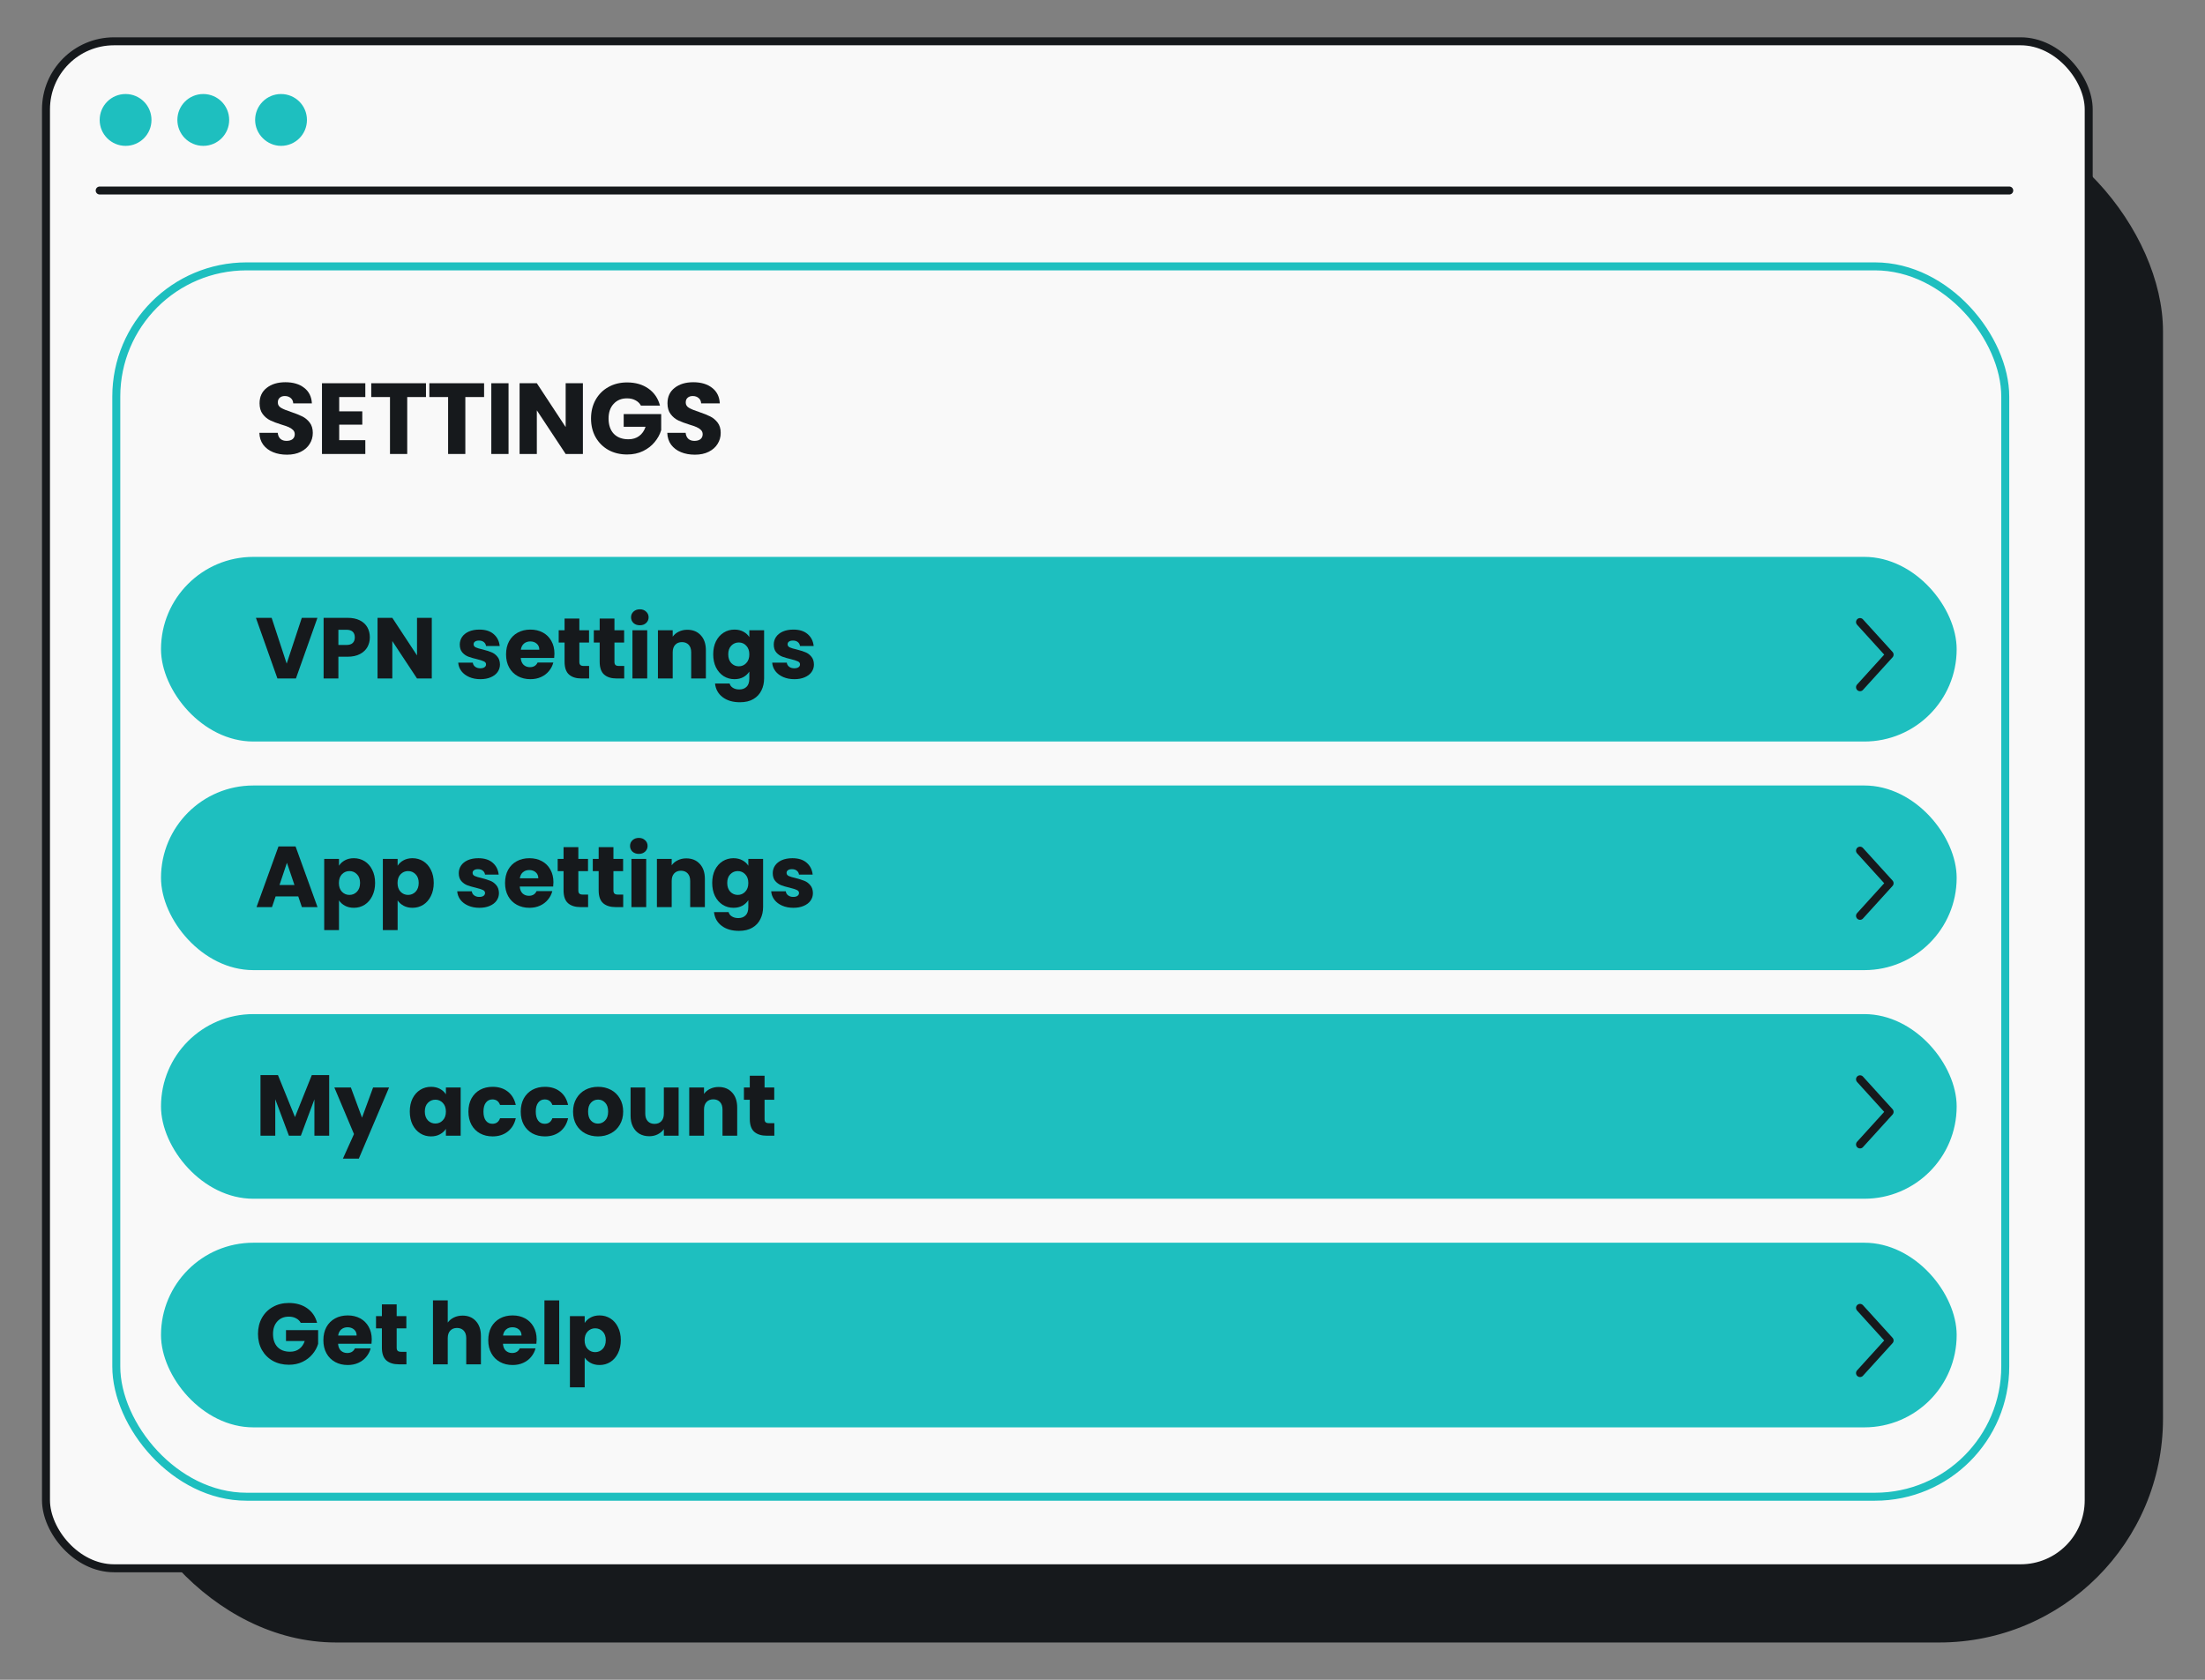 <svg width="210" height="160" viewBox="0 0 210 160" fill="none" xmlns="http://www.w3.org/2000/svg">
<rect x="0" y="0" width="210" height="160" fill="#808080" stroke="none"/>
<g clip-path="url(#clip0_273_1610)">
<rect x="10.696" y="10.242" width="195.304" height="146.204" rx="21.313" fill="#16191C"/>
<rect x="4.38" y="3.934" width="194.544" height="145.444" rx="6.48" fill="#F9F9F9" stroke="#16191C" stroke-width="0.76"/>
<path d="M11.96 13.893C13.326 13.893 14.427 12.791 14.427 11.425C14.427 10.058 13.326 8.956 11.96 8.956C10.594 8.956 9.493 10.058 9.493 11.425C9.493 12.791 10.594 13.893 11.96 13.893Z" fill="#1EBFBF"/>
<path d="M19.36 13.893C20.726 13.893 21.827 12.791 21.827 11.425C21.827 10.058 20.726 8.956 19.36 8.956C17.994 8.956 16.893 10.058 16.893 11.425C16.893 12.791 17.994 13.893 19.36 13.893Z" fill="#1EBFBF"/>
<path d="M26.765 13.893C28.131 13.893 29.233 12.791 29.233 11.425C29.233 10.058 28.131 8.956 26.765 8.956C25.4 8.956 24.298 10.058 24.298 11.425C24.298 12.791 25.444 13.893 26.765 13.893Z" fill="#1EBFBF"/>
<path d="M9.494 18.147H191.357" stroke="#16191C" stroke-width="0.76" stroke-linecap="round"/>
<rect x="11.075" y="25.372" width="179.902" height="117.191" rx="12.408" stroke="#1EBFBF" stroke-width="0.76"/>
<path d="M27.333 43.309C26.84 43.309 26.398 43.23 26.008 43.069C25.617 42.91 25.304 42.673 25.067 42.359C24.837 42.045 24.715 41.668 24.702 41.226H26.45C26.475 41.476 26.561 41.668 26.709 41.802C26.856 41.93 27.048 41.994 27.285 41.994C27.528 41.994 27.72 41.94 27.861 41.831C28.002 41.716 28.072 41.559 28.072 41.361C28.072 41.194 28.014 41.056 27.899 40.948C27.79 40.839 27.653 40.749 27.486 40.679C27.326 40.608 27.096 40.529 26.795 40.439C26.36 40.304 26.005 40.17 25.73 40.036C25.454 39.901 25.218 39.703 25.019 39.44C24.821 39.178 24.721 38.836 24.721 38.413C24.721 37.786 24.949 37.296 25.403 36.944C25.858 36.586 26.45 36.407 27.179 36.407C27.922 36.407 28.52 36.586 28.974 36.944C29.429 37.296 29.672 37.789 29.704 38.423H27.928C27.915 38.205 27.835 38.035 27.688 37.914C27.541 37.786 27.352 37.722 27.122 37.722C26.923 37.722 26.763 37.776 26.642 37.885C26.52 37.987 26.459 38.138 26.459 38.336C26.459 38.554 26.561 38.724 26.766 38.845C26.971 38.967 27.291 39.098 27.726 39.239C28.162 39.386 28.514 39.527 28.782 39.661C29.058 39.796 29.294 39.991 29.493 40.247C29.691 40.503 29.791 40.833 29.791 41.236C29.791 41.62 29.691 41.969 29.493 42.282C29.301 42.596 29.019 42.846 28.648 43.031C28.277 43.217 27.838 43.309 27.333 43.309Z" fill="#16191C"/>
<path d="M32.305 37.818V39.181H34.504V40.449H32.305V41.927H34.792V43.242H30.664V36.503H34.792V37.818H32.305Z" fill="#16191C"/>
<path d="M40.569 36.503V37.818H38.783V43.242H37.142V37.818H35.356V36.503H40.569Z" fill="#16191C"/>
<path d="M46.104 36.503V37.818H44.318V43.242H42.677V37.818H40.891V36.503H46.104Z" fill="#16191C"/>
<path d="M48.433 36.503V43.242H46.791V36.503H48.433Z" fill="#16191C"/>
<path d="M55.514 43.242H53.873L51.127 39.085V43.242H49.485V36.503H51.127L53.873 40.679V36.503H55.514V43.242Z" fill="#16191C"/>
<path d="M61.041 38.634C60.919 38.41 60.743 38.24 60.513 38.125C60.289 38.004 60.023 37.943 59.716 37.943C59.185 37.943 58.759 38.119 58.439 38.471C58.119 38.816 57.959 39.28 57.959 39.863C57.959 40.484 58.126 40.97 58.459 41.322C58.798 41.668 59.262 41.841 59.851 41.841C60.254 41.841 60.593 41.738 60.868 41.533C61.15 41.329 61.355 41.034 61.483 40.65H59.399V39.44H62.971V40.967C62.849 41.377 62.641 41.757 62.347 42.109C62.059 42.461 61.691 42.746 61.243 42.964C60.795 43.181 60.289 43.29 59.726 43.29C59.06 43.29 58.465 43.146 57.94 42.858C57.422 42.564 57.015 42.157 56.721 41.639C56.433 41.12 56.289 40.529 56.289 39.863C56.289 39.197 56.433 38.605 56.721 38.087C57.015 37.562 57.422 37.156 57.94 36.867C58.459 36.573 59.051 36.426 59.716 36.426C60.523 36.426 61.201 36.621 61.752 37.011C62.308 37.402 62.676 37.943 62.856 38.634H61.041Z" fill="#16191C"/>
<path d="M66.182 43.309C65.689 43.309 65.247 43.23 64.857 43.069C64.466 42.91 64.153 42.673 63.916 42.359C63.685 42.045 63.564 41.668 63.551 41.226H65.298C65.324 41.476 65.41 41.668 65.558 41.802C65.705 41.93 65.897 41.994 66.134 41.994C66.377 41.994 66.569 41.94 66.71 41.831C66.85 41.716 66.921 41.559 66.921 41.361C66.921 41.194 66.863 41.056 66.748 40.948C66.639 40.839 66.502 40.749 66.335 40.679C66.175 40.608 65.945 40.529 65.644 40.439C65.209 40.304 64.853 40.17 64.578 40.036C64.303 39.901 64.066 39.703 63.868 39.44C63.669 39.178 63.57 38.836 63.57 38.413C63.57 37.786 63.797 37.296 64.252 36.944C64.706 36.586 65.298 36.407 66.028 36.407C66.77 36.407 67.369 36.586 67.823 36.944C68.278 37.296 68.521 37.789 68.553 38.423H66.777C66.764 38.205 66.684 38.035 66.537 37.914C66.39 37.786 66.201 37.722 65.97 37.722C65.772 37.722 65.612 37.776 65.49 37.885C65.369 37.987 65.308 38.138 65.308 38.336C65.308 38.554 65.41 38.724 65.615 38.845C65.82 38.967 66.14 39.098 66.575 39.239C67.01 39.386 67.362 39.527 67.631 39.661C67.907 39.796 68.143 39.991 68.342 40.247C68.54 40.503 68.639 40.833 68.639 41.236C68.639 41.62 68.54 41.969 68.342 42.282C68.15 42.596 67.868 42.846 67.497 43.031C67.126 43.217 66.687 43.309 66.182 43.309Z" fill="#16191C"/>
<rect x="15.334" y="53.043" width="171.015" height="17.587" rx="8.794" fill="#1EBFBF"/>
<rect x="15.334" y="74.818" width="171.015" height="17.587" rx="8.794" fill="#1EBFBF"/>
<rect x="15.334" y="96.593" width="171.015" height="17.587" rx="8.794" fill="#1EBFBF"/>
<rect x="15.334" y="118.369" width="171.015" height="17.587" rx="8.794" fill="#1EBFBF"/>
<path d="M30.232 58.849L28.183 64.626H26.422L24.373 58.849H25.871L27.303 63.211L28.743 58.849H30.232Z" fill="#16191C"/>
<path d="M35.223 60.709C35.223 61.044 35.146 61.351 34.992 61.631C34.839 61.905 34.603 62.127 34.285 62.297C33.967 62.467 33.572 62.553 33.1 62.553H32.227V64.626H30.82V58.849H33.1C33.561 58.849 33.95 58.929 34.268 59.088C34.587 59.247 34.825 59.467 34.984 59.746C35.143 60.026 35.223 60.347 35.223 60.709ZM32.993 61.433C33.262 61.433 33.462 61.37 33.593 61.244C33.725 61.118 33.791 60.94 33.791 60.709C33.791 60.479 33.725 60.3 33.593 60.174C33.462 60.048 33.262 59.985 32.993 59.985H32.227V61.433H32.993Z" fill="#16191C"/>
<path d="M41.123 64.626H39.716L37.363 61.063V64.626H35.956V58.849H37.363L39.716 62.429V58.849H41.123V64.626Z" fill="#16191C"/>
<path d="M45.755 64.692C45.355 64.692 44.998 64.624 44.685 64.486C44.373 64.349 44.126 64.163 43.945 63.927C43.764 63.685 43.662 63.416 43.64 63.12H45.031C45.048 63.279 45.122 63.408 45.253 63.507C45.385 63.606 45.547 63.655 45.739 63.655C45.914 63.655 46.049 63.622 46.142 63.556C46.241 63.485 46.29 63.395 46.29 63.285C46.29 63.153 46.222 63.057 46.084 62.997C45.947 62.931 45.725 62.86 45.418 62.783C45.089 62.706 44.814 62.627 44.595 62.544C44.376 62.456 44.186 62.322 44.027 62.141C43.868 61.955 43.788 61.705 43.788 61.392C43.788 61.129 43.86 60.89 44.002 60.676C44.151 60.457 44.364 60.284 44.644 60.158C44.93 60.032 45.267 59.968 45.657 59.968C46.233 59.968 46.685 60.111 47.014 60.396C47.349 60.682 47.541 61.06 47.59 61.532H46.29C46.268 61.373 46.197 61.247 46.076 61.154C45.961 61.06 45.807 61.014 45.615 61.014C45.451 61.014 45.325 61.047 45.237 61.112C45.149 61.173 45.105 61.258 45.105 61.367C45.105 61.499 45.174 61.598 45.311 61.664C45.453 61.73 45.673 61.795 45.969 61.861C46.309 61.949 46.586 62.037 46.8 62.125C47.014 62.207 47.201 62.344 47.36 62.536C47.525 62.722 47.61 62.975 47.615 63.293C47.615 63.562 47.538 63.803 47.385 64.017C47.236 64.226 47.02 64.39 46.734 64.511C46.455 64.632 46.128 64.692 45.755 64.692Z" fill="#16191C"/>
<path d="M52.804 62.256C52.804 62.388 52.796 62.525 52.78 62.668H49.595C49.617 62.953 49.708 63.172 49.867 63.326C50.031 63.474 50.231 63.548 50.467 63.548C50.819 63.548 51.063 63.4 51.2 63.104H52.697C52.621 63.406 52.481 63.677 52.278 63.919C52.08 64.16 51.831 64.349 51.529 64.486C51.227 64.624 50.89 64.692 50.517 64.692C50.067 64.692 49.666 64.596 49.315 64.404C48.964 64.212 48.69 63.938 48.492 63.581C48.295 63.224 48.196 62.808 48.196 62.33C48.196 61.853 48.292 61.436 48.484 61.08C48.682 60.723 48.956 60.449 49.307 60.257C49.658 60.065 50.061 59.968 50.517 59.968C50.961 59.968 51.356 60.062 51.702 60.248C52.047 60.435 52.316 60.701 52.508 61.047C52.706 61.392 52.804 61.795 52.804 62.256ZM51.364 61.886C51.364 61.645 51.282 61.453 51.117 61.31C50.953 61.167 50.747 61.096 50.5 61.096C50.264 61.096 50.064 61.164 49.9 61.302C49.74 61.439 49.642 61.633 49.603 61.886H51.364Z" fill="#16191C"/>
<path d="M56.106 63.433V64.626H55.39C54.88 64.626 54.482 64.503 54.197 64.256C53.912 64.004 53.769 63.595 53.769 63.03V61.203H53.209V60.034H53.769V58.915H55.176V60.034H56.098V61.203H55.176V63.046C55.176 63.183 55.209 63.282 55.275 63.343C55.341 63.403 55.45 63.433 55.604 63.433H56.106Z" fill="#16191C"/>
<path d="M59.449 63.433V64.626H58.733C58.223 64.626 57.825 64.503 57.54 64.256C57.255 64.004 57.112 63.595 57.112 63.03V61.203H56.553V60.034H57.112V58.915H58.519V60.034H59.441V61.203H58.519V63.046C58.519 63.183 58.552 63.282 58.618 63.343C58.684 63.403 58.794 63.433 58.947 63.433H59.449Z" fill="#16191C"/>
<path d="M60.941 59.557C60.694 59.557 60.491 59.486 60.332 59.343C60.178 59.195 60.101 59.014 60.101 58.8C60.101 58.581 60.178 58.4 60.332 58.257C60.491 58.109 60.694 58.035 60.941 58.035C61.182 58.035 61.38 58.109 61.533 58.257C61.692 58.4 61.772 58.581 61.772 58.8C61.772 59.014 61.692 59.195 61.533 59.343C61.38 59.486 61.182 59.557 60.941 59.557ZM61.64 60.034V64.626H60.233V60.034H61.64Z" fill="#16191C"/>
<path d="M65.458 59.985C65.996 59.985 66.423 60.16 66.742 60.512C67.065 60.857 67.227 61.335 67.227 61.944V64.626H65.828V62.133C65.828 61.826 65.749 61.587 65.59 61.417C65.43 61.247 65.216 61.162 64.948 61.162C64.679 61.162 64.465 61.247 64.306 61.417C64.147 61.587 64.067 61.826 64.067 62.133V64.626H62.66V60.034H64.067V60.643C64.21 60.44 64.402 60.281 64.643 60.166C64.885 60.045 65.156 59.985 65.458 59.985Z" fill="#16191C"/>
<path d="M69.95 59.968C70.273 59.968 70.556 60.034 70.797 60.166C71.044 60.298 71.233 60.471 71.365 60.684V60.034H72.772V64.618C72.772 65.04 72.687 65.422 72.517 65.762C72.352 66.107 72.097 66.382 71.752 66.585C71.412 66.788 70.986 66.889 70.476 66.889C69.796 66.889 69.245 66.727 68.822 66.404C68.4 66.085 68.158 65.652 68.098 65.103H69.489C69.533 65.279 69.637 65.416 69.801 65.515C69.966 65.619 70.169 65.671 70.41 65.671C70.701 65.671 70.931 65.586 71.102 65.416C71.277 65.252 71.365 64.986 71.365 64.618V63.968C71.228 64.182 71.038 64.357 70.797 64.495C70.556 64.626 70.273 64.692 69.95 64.692C69.571 64.692 69.228 64.596 68.921 64.404C68.614 64.207 68.37 63.929 68.189 63.573C68.013 63.211 67.925 62.794 67.925 62.322C67.925 61.85 68.013 61.436 68.189 61.08C68.37 60.723 68.614 60.449 68.921 60.257C69.228 60.065 69.571 59.968 69.95 59.968ZM71.365 62.33C71.365 61.979 71.266 61.702 71.069 61.499C70.877 61.296 70.641 61.195 70.361 61.195C70.081 61.195 69.843 61.296 69.645 61.499C69.453 61.697 69.357 61.971 69.357 62.322C69.357 62.673 69.453 62.953 69.645 63.161C69.843 63.364 70.081 63.466 70.361 63.466C70.641 63.466 70.877 63.364 71.069 63.161C71.266 62.958 71.365 62.681 71.365 62.33Z" fill="#16191C"/>
<path d="M75.658 64.692C75.258 64.692 74.901 64.624 74.588 64.486C74.276 64.349 74.029 64.163 73.848 63.927C73.667 63.685 73.565 63.416 73.543 63.12H74.934C74.951 63.279 75.025 63.408 75.156 63.507C75.288 63.606 75.45 63.655 75.642 63.655C75.817 63.655 75.952 63.622 76.045 63.556C76.144 63.485 76.193 63.395 76.193 63.285C76.193 63.153 76.124 63.057 75.987 62.997C75.85 62.931 75.628 62.86 75.321 62.783C74.992 62.706 74.717 62.627 74.498 62.544C74.278 62.456 74.089 62.322 73.93 62.141C73.771 61.955 73.691 61.705 73.691 61.392C73.691 61.129 73.763 60.89 73.905 60.676C74.053 60.457 74.267 60.284 74.547 60.158C74.832 60.032 75.17 59.968 75.559 59.968C76.135 59.968 76.588 60.111 76.917 60.396C77.252 60.682 77.444 61.06 77.493 61.532H76.193C76.171 61.373 76.1 61.247 75.979 61.154C75.864 61.06 75.71 61.014 75.518 61.014C75.354 61.014 75.228 61.047 75.14 61.112C75.052 61.173 75.008 61.258 75.008 61.367C75.008 61.499 75.077 61.598 75.214 61.664C75.356 61.73 75.576 61.795 75.872 61.861C76.212 61.949 76.489 62.037 76.703 62.125C76.917 62.207 77.104 62.344 77.263 62.536C77.427 62.722 77.513 62.975 77.518 63.293C77.518 63.562 77.441 63.803 77.287 64.017C77.139 64.226 76.923 64.39 76.637 64.511C76.358 64.632 76.031 64.692 75.658 64.692Z" fill="#16191C"/>
<path d="M28.405 85.381H26.249L25.904 86.402H24.431L26.521 80.625H28.15L30.24 86.402H28.751L28.405 85.381ZM28.043 84.295L27.327 82.18L26.62 84.295H28.043Z" fill="#16191C"/>
<path d="M32.284 82.46C32.421 82.246 32.61 82.073 32.852 81.942C33.093 81.81 33.375 81.744 33.699 81.744C34.078 81.744 34.42 81.84 34.728 82.032C35.035 82.224 35.276 82.498 35.452 82.855C35.633 83.212 35.724 83.626 35.724 84.098C35.724 84.569 35.633 84.986 35.452 85.348C35.276 85.705 35.035 85.982 34.728 86.18C34.42 86.371 34.078 86.468 33.699 86.468C33.381 86.468 33.098 86.402 32.852 86.27C32.61 86.138 32.421 85.968 32.284 85.76V88.591H30.877V81.81H32.284V82.46ZM34.292 84.098C34.292 83.746 34.193 83.472 33.995 83.275C33.803 83.072 33.565 82.97 33.279 82.97C33 82.97 32.761 83.072 32.563 83.275C32.371 83.478 32.276 83.755 32.276 84.106C32.276 84.457 32.371 84.734 32.563 84.937C32.761 85.14 33 85.241 33.279 85.241C33.559 85.241 33.798 85.14 33.995 84.937C34.193 84.728 34.292 84.449 34.292 84.098Z" fill="#16191C"/>
<path d="M37.869 82.46C38.006 82.246 38.195 82.073 38.437 81.942C38.678 81.81 38.961 81.744 39.284 81.744C39.663 81.744 40.006 81.84 40.313 82.032C40.62 82.224 40.861 82.498 41.037 82.855C41.218 83.212 41.309 83.626 41.309 84.098C41.309 84.569 41.218 84.986 41.037 85.348C40.861 85.705 40.62 85.982 40.313 86.18C40.006 86.371 39.663 86.468 39.284 86.468C38.966 86.468 38.684 86.402 38.437 86.27C38.195 86.138 38.006 85.968 37.869 85.76V88.591H36.462V81.81H37.869V82.46ZM39.877 84.098C39.877 83.746 39.778 83.472 39.581 83.275C39.389 83.072 39.15 82.97 38.865 82.97C38.585 82.97 38.346 83.072 38.149 83.275C37.957 83.478 37.861 83.755 37.861 84.106C37.861 84.457 37.957 84.734 38.149 84.937C38.346 85.14 38.585 85.241 38.865 85.241C39.144 85.241 39.383 85.14 39.581 84.937C39.778 84.728 39.877 84.449 39.877 84.098Z" fill="#16191C"/>
<path d="M45.659 86.468C45.258 86.468 44.902 86.399 44.589 86.262C44.276 86.125 44.029 85.938 43.848 85.702C43.667 85.461 43.566 85.192 43.544 84.896H44.935C44.951 85.055 45.025 85.184 45.157 85.283C45.288 85.381 45.45 85.431 45.642 85.431C45.818 85.431 45.952 85.398 46.046 85.332C46.144 85.261 46.194 85.17 46.194 85.06C46.194 84.929 46.125 84.833 45.988 84.772C45.851 84.707 45.629 84.635 45.321 84.558C44.992 84.482 44.718 84.402 44.498 84.32C44.279 84.232 44.09 84.098 43.931 83.916C43.772 83.73 43.692 83.48 43.692 83.168C43.692 82.904 43.763 82.666 43.906 82.452C44.054 82.232 44.268 82.059 44.548 81.933C44.833 81.807 45.17 81.744 45.56 81.744C46.136 81.744 46.589 81.887 46.918 82.172C47.252 82.457 47.444 82.836 47.494 83.308H46.194C46.172 83.148 46.1 83.022 45.98 82.929C45.864 82.836 45.711 82.789 45.519 82.789C45.354 82.789 45.228 82.822 45.14 82.888C45.053 82.948 45.009 83.033 45.009 83.143C45.009 83.275 45.077 83.373 45.214 83.439C45.357 83.505 45.577 83.571 45.873 83.637C46.213 83.725 46.49 83.812 46.704 83.9C46.918 83.982 47.104 84.12 47.264 84.311C47.428 84.498 47.513 84.75 47.519 85.069C47.519 85.337 47.442 85.579 47.288 85.793C47.14 86.001 46.923 86.166 46.638 86.287C46.358 86.407 46.032 86.468 45.659 86.468Z" fill="#16191C"/>
<path d="M52.708 84.032C52.708 84.163 52.7 84.3 52.683 84.443H49.499C49.521 84.728 49.611 84.948 49.77 85.102C49.935 85.25 50.135 85.324 50.371 85.324C50.722 85.324 50.966 85.176 51.103 84.879H52.601C52.524 85.181 52.384 85.453 52.181 85.694C51.984 85.935 51.734 86.125 51.432 86.262C51.131 86.399 50.793 86.468 50.42 86.468C49.97 86.468 49.57 86.371 49.219 86.18C48.868 85.987 48.593 85.713 48.396 85.357C48.198 85 48.1 84.583 48.1 84.106C48.1 83.629 48.196 83.212 48.388 82.855C48.585 82.498 48.859 82.224 49.211 82.032C49.562 81.84 49.965 81.744 50.42 81.744C50.865 81.744 51.26 81.837 51.605 82.024C51.951 82.21 52.22 82.476 52.412 82.822C52.609 83.168 52.708 83.571 52.708 84.032ZM51.268 83.661C51.268 83.42 51.186 83.228 51.021 83.085C50.856 82.943 50.651 82.871 50.404 82.871C50.168 82.871 49.968 82.94 49.803 83.077C49.644 83.214 49.545 83.409 49.507 83.661H51.268Z" fill="#16191C"/>
<path d="M56.01 85.209V86.402H55.294C54.783 86.402 54.386 86.278 54.1 86.031C53.815 85.779 53.672 85.37 53.672 84.805V82.978H53.113V81.81H53.672V80.691H55.08V81.81H56.001V82.978H55.08V84.822C55.08 84.959 55.113 85.058 55.178 85.118C55.244 85.178 55.354 85.209 55.508 85.209H56.01Z" fill="#16191C"/>
<path d="M59.353 85.209V86.402H58.637C58.127 86.402 57.729 86.278 57.444 86.031C57.158 85.779 57.016 85.37 57.016 84.805V82.978H56.456V81.81H57.016V80.691H58.423V81.81H59.344V82.978H58.423V84.822C58.423 84.959 58.456 85.058 58.522 85.118C58.587 85.178 58.697 85.209 58.851 85.209H59.353Z" fill="#16191C"/>
<path d="M60.844 81.333C60.597 81.333 60.394 81.261 60.235 81.119C60.082 80.971 60.005 80.79 60.005 80.576C60.005 80.356 60.082 80.175 60.235 80.032C60.394 79.884 60.597 79.81 60.844 79.81C61.086 79.81 61.283 79.884 61.437 80.032C61.596 80.175 61.675 80.356 61.675 80.576C61.675 80.79 61.596 80.971 61.437 81.119C61.283 81.261 61.086 81.333 60.844 81.333ZM61.544 81.81V86.402H60.136V81.81H61.544Z" fill="#16191C"/>
<path d="M65.361 81.76C65.899 81.76 66.327 81.936 66.645 82.287C66.969 82.633 67.131 83.11 67.131 83.719V86.402H65.732V83.908C65.732 83.601 65.652 83.362 65.493 83.192C65.334 83.022 65.12 82.937 64.851 82.937C64.582 82.937 64.368 83.022 64.209 83.192C64.05 83.362 63.971 83.601 63.971 83.908V86.402H62.563V81.81H63.971V82.419C64.113 82.216 64.305 82.057 64.547 81.942C64.788 81.821 65.06 81.76 65.361 81.76Z" fill="#16191C"/>
<path d="M69.853 81.744C70.177 81.744 70.459 81.81 70.701 81.942C70.948 82.073 71.137 82.246 71.269 82.46V81.81H72.676V86.394C72.676 86.816 72.591 87.197 72.421 87.537C72.256 87.883 72.001 88.157 71.655 88.36C71.315 88.563 70.89 88.665 70.38 88.665C69.699 88.665 69.148 88.503 68.726 88.179C68.303 87.861 68.062 87.428 68.001 86.879H69.392C69.436 87.055 69.54 87.192 69.705 87.29C69.87 87.395 70.073 87.447 70.314 87.447C70.605 87.447 70.835 87.362 71.005 87.192C71.181 87.027 71.269 86.761 71.269 86.394V85.743C71.131 85.957 70.942 86.133 70.701 86.27C70.459 86.402 70.177 86.468 69.853 86.468C69.475 86.468 69.132 86.371 68.824 86.18C68.517 85.982 68.273 85.705 68.092 85.348C67.916 84.986 67.829 84.569 67.829 84.098C67.829 83.626 67.916 83.212 68.092 82.855C68.273 82.498 68.517 82.224 68.824 82.032C69.132 81.84 69.475 81.744 69.853 81.744ZM71.269 84.106C71.269 83.755 71.17 83.478 70.972 83.275C70.78 83.072 70.544 82.97 70.264 82.97C69.985 82.97 69.746 83.072 69.549 83.275C69.357 83.472 69.26 83.746 69.26 84.098C69.26 84.449 69.357 84.728 69.549 84.937C69.746 85.14 69.985 85.241 70.264 85.241C70.544 85.241 70.78 85.14 70.972 84.937C71.17 84.734 71.269 84.457 71.269 84.106Z" fill="#16191C"/>
<path d="M75.562 86.468C75.161 86.468 74.805 86.399 74.492 86.262C74.179 86.125 73.932 85.938 73.751 85.702C73.57 85.461 73.469 85.192 73.447 84.896H74.838C74.854 85.055 74.928 85.184 75.06 85.283C75.191 85.381 75.353 85.431 75.545 85.431C75.721 85.431 75.855 85.398 75.948 85.332C76.047 85.261 76.097 85.17 76.097 85.06C76.097 84.929 76.028 84.833 75.891 84.772C75.754 84.707 75.531 84.635 75.224 84.558C74.895 84.482 74.621 84.402 74.401 84.32C74.182 84.232 73.993 84.098 73.834 83.916C73.674 83.73 73.595 83.48 73.595 83.168C73.595 82.904 73.666 82.666 73.809 82.452C73.957 82.232 74.171 82.059 74.451 81.933C74.736 81.807 75.073 81.744 75.463 81.744C76.039 81.744 76.492 81.887 76.821 82.172C77.155 82.457 77.347 82.836 77.397 83.308H76.097C76.075 83.148 76.003 83.022 75.883 82.929C75.767 82.836 75.614 82.789 75.422 82.789C75.257 82.789 75.131 82.822 75.043 82.888C74.956 82.948 74.912 83.033 74.912 83.143C74.912 83.275 74.98 83.373 75.117 83.439C75.26 83.505 75.479 83.571 75.776 83.637C76.116 83.725 76.393 83.812 76.607 83.9C76.821 83.982 77.007 84.12 77.166 84.311C77.331 84.498 77.416 84.75 77.421 85.069C77.421 85.337 77.345 85.579 77.191 85.793C77.043 86.001 76.826 86.166 76.541 86.287C76.261 86.407 75.935 86.468 75.562 86.468Z" fill="#16191C"/>
<path d="M31.351 102.4V108.177H29.944V104.712L28.652 108.177H27.517L26.216 104.704V108.177H24.809V102.4H26.471L28.093 106.399L29.697 102.4H31.351Z" fill="#16191C"/>
<path d="M37.054 103.585L34.174 110.357H32.66L33.713 108.02L31.845 103.585H33.417L34.478 106.457L35.532 103.585H37.054Z" fill="#16191C"/>
<path d="M39.027 105.872C39.027 105.401 39.115 104.986 39.29 104.63C39.471 104.273 39.715 103.999 40.023 103.807C40.33 103.615 40.673 103.519 41.051 103.519C41.375 103.519 41.657 103.585 41.899 103.716C42.146 103.848 42.335 104.021 42.467 104.235V103.585H43.874V108.177H42.467V107.526C42.329 107.74 42.137 107.913 41.891 108.045C41.649 108.177 41.367 108.242 41.043 108.242C40.67 108.242 40.33 108.146 40.023 107.954C39.715 107.757 39.471 107.48 39.29 107.123C39.115 106.761 39.027 106.344 39.027 105.872ZM42.467 105.881C42.467 105.529 42.368 105.252 42.17 105.049C41.978 104.846 41.742 104.745 41.463 104.745C41.183 104.745 40.944 104.846 40.747 105.049C40.555 105.247 40.459 105.521 40.459 105.872C40.459 106.223 40.555 106.503 40.747 106.712C40.944 106.915 41.183 107.016 41.463 107.016C41.742 107.016 41.978 106.915 42.17 106.712C42.368 106.509 42.467 106.232 42.467 105.881Z" fill="#16191C"/>
<path d="M44.612 105.881C44.612 105.403 44.708 104.986 44.9 104.63C45.097 104.273 45.369 103.999 45.715 103.807C46.066 103.615 46.466 103.519 46.916 103.519C47.492 103.519 47.972 103.67 48.356 103.971C48.746 104.273 49.001 104.698 49.122 105.247H47.624C47.498 104.896 47.254 104.72 46.892 104.72C46.634 104.72 46.428 104.822 46.274 105.025C46.121 105.222 46.044 105.508 46.044 105.881C46.044 106.254 46.121 106.542 46.274 106.745C46.428 106.942 46.634 107.041 46.892 107.041C47.254 107.041 47.498 106.865 47.624 106.514H49.122C49.001 107.052 48.746 107.474 48.356 107.782C47.967 108.089 47.487 108.242 46.916 108.242C46.466 108.242 46.066 108.146 45.715 107.954C45.369 107.762 45.097 107.488 44.9 107.131C44.708 106.775 44.612 106.358 44.612 105.881Z" fill="#16191C"/>
<path d="M49.594 105.881C49.594 105.403 49.691 104.986 49.883 104.63C50.08 104.273 50.352 103.999 50.697 103.807C51.048 103.615 51.449 103.519 51.899 103.519C52.475 103.519 52.955 103.67 53.339 103.971C53.728 104.273 53.983 104.698 54.104 105.247H52.606C52.48 104.896 52.236 104.72 51.874 104.72C51.616 104.72 51.41 104.822 51.257 105.025C51.103 105.222 51.026 105.508 51.026 105.881C51.026 106.254 51.103 106.542 51.257 106.745C51.41 106.942 51.616 107.041 51.874 107.041C52.236 107.041 52.48 106.865 52.606 106.514H54.104C53.983 107.052 53.728 107.474 53.339 107.782C52.949 108.089 52.469 108.242 51.899 108.242C51.449 108.242 51.048 108.146 50.697 107.954C50.352 107.762 50.08 107.488 49.883 107.131C49.691 106.775 49.594 106.358 49.594 105.881Z" fill="#16191C"/>
<path d="M56.947 108.242C56.497 108.242 56.091 108.146 55.729 107.954C55.372 107.762 55.09 107.488 54.881 107.131C54.678 106.775 54.577 106.358 54.577 105.881C54.577 105.409 54.681 104.995 54.89 104.638C55.098 104.276 55.383 103.999 55.745 103.807C56.108 103.615 56.514 103.519 56.963 103.519C57.413 103.519 57.819 103.615 58.181 103.807C58.543 103.999 58.829 104.276 59.037 104.638C59.246 104.995 59.35 105.409 59.35 105.881C59.35 106.352 59.243 106.769 59.029 107.131C58.82 107.488 58.532 107.762 58.165 107.954C57.803 108.146 57.397 108.242 56.947 108.242ZM56.947 107.024C57.216 107.024 57.443 106.926 57.63 106.728C57.822 106.531 57.918 106.248 57.918 105.881C57.918 105.513 57.825 105.23 57.638 105.033C57.457 104.835 57.232 104.737 56.963 104.737C56.689 104.737 56.461 104.835 56.28 105.033C56.099 105.225 56.009 105.508 56.009 105.881C56.009 106.248 56.097 106.531 56.272 106.728C56.453 106.926 56.678 107.024 56.947 107.024Z" fill="#16191C"/>
<path d="M64.631 103.585V108.177H63.224V107.551C63.081 107.754 62.886 107.919 62.639 108.045C62.398 108.166 62.129 108.226 61.833 108.226C61.482 108.226 61.172 108.149 60.903 107.995C60.634 107.836 60.426 107.609 60.277 107.312C60.129 107.016 60.055 106.668 60.055 106.267V103.585H61.454V106.078C61.454 106.385 61.534 106.624 61.693 106.794C61.852 106.964 62.066 107.049 62.335 107.049C62.609 107.049 62.826 106.964 62.985 106.794C63.144 106.624 63.224 106.385 63.224 106.078V103.585H64.631Z" fill="#16191C"/>
<path d="M68.439 103.535C68.977 103.535 69.405 103.711 69.723 104.062C70.047 104.408 70.209 104.885 70.209 105.494V108.177H68.81V105.683C68.81 105.376 68.73 105.137 68.571 104.967C68.412 104.797 68.198 104.712 67.929 104.712C67.66 104.712 67.446 104.797 67.287 104.967C67.128 105.137 67.049 105.376 67.049 105.683V108.177H65.641V103.585H67.049V104.194C67.191 103.991 67.383 103.832 67.625 103.716C67.866 103.596 68.138 103.535 68.439 103.535Z" fill="#16191C"/>
<path d="M73.746 106.983V108.177H73.03C72.519 108.177 72.122 108.053 71.837 107.806C71.551 107.554 71.409 107.145 71.409 106.58V104.753H70.849V103.585H71.409V102.466H72.816V103.585H73.737V104.753H72.816V106.597C72.816 106.734 72.849 106.832 72.915 106.893C72.98 106.953 73.09 106.983 73.244 106.983H73.746Z" fill="#16191C"/>
<path d="M28.644 126.002C28.54 125.81 28.389 125.665 28.191 125.566C27.999 125.462 27.772 125.41 27.508 125.41C27.053 125.41 26.688 125.56 26.414 125.862C26.14 126.158 26.002 126.556 26.002 127.055C26.002 127.588 26.145 128.005 26.43 128.306C26.721 128.603 27.119 128.751 27.624 128.751C27.969 128.751 28.26 128.663 28.496 128.487C28.737 128.312 28.913 128.059 29.023 127.73H27.237V126.693H30.298V128.002C30.194 128.353 30.015 128.679 29.763 128.981C29.516 129.283 29.201 129.527 28.817 129.713C28.433 129.9 27.999 129.993 27.517 129.993C26.946 129.993 26.436 129.87 25.986 129.623C25.542 129.371 25.193 129.022 24.941 128.578C24.694 128.133 24.571 127.626 24.571 127.055C24.571 126.485 24.694 125.977 24.941 125.533C25.193 125.083 25.542 124.735 25.986 124.488C26.43 124.236 26.938 124.109 27.508 124.109C28.2 124.109 28.781 124.277 29.253 124.611C29.73 124.946 30.046 125.41 30.199 126.002H28.644Z" fill="#16191C"/>
<path d="M35.406 127.582C35.406 127.714 35.398 127.851 35.381 127.994H32.197C32.219 128.279 32.309 128.498 32.468 128.652C32.633 128.8 32.833 128.874 33.069 128.874C33.42 128.874 33.664 128.726 33.801 128.43H35.299C35.222 128.731 35.082 129.003 34.879 129.244C34.682 129.486 34.432 129.675 34.13 129.812C33.829 129.949 33.491 130.018 33.118 130.018C32.668 130.018 32.268 129.922 31.917 129.73C31.566 129.538 31.291 129.264 31.094 128.907C30.896 128.55 30.798 128.133 30.798 127.656C30.798 127.179 30.894 126.762 31.086 126.405C31.283 126.049 31.558 125.774 31.909 125.582C32.26 125.39 32.663 125.294 33.118 125.294C33.563 125.294 33.958 125.388 34.303 125.574C34.649 125.761 34.918 126.027 35.11 126.372C35.307 126.718 35.406 127.121 35.406 127.582ZM33.966 127.212C33.966 126.97 33.884 126.778 33.719 126.636C33.554 126.493 33.349 126.422 33.102 126.422C32.866 126.422 32.666 126.49 32.501 126.628C32.342 126.765 32.243 126.959 32.205 127.212H33.966Z" fill="#16191C"/>
<path d="M38.708 128.759V129.952H37.992C37.481 129.952 37.084 129.829 36.798 129.582C36.513 129.329 36.37 128.921 36.37 128.356V126.529H35.811V125.36H36.37V124.241H37.778V125.36H38.699V126.529H37.778V128.372C37.778 128.509 37.811 128.608 37.877 128.668C37.942 128.729 38.052 128.759 38.206 128.759H38.708Z" fill="#16191C"/>
<path d="M44.058 125.311C44.585 125.311 45.007 125.486 45.325 125.838C45.643 126.183 45.803 126.66 45.803 127.269V129.952H44.404V127.459C44.404 127.151 44.324 126.913 44.165 126.743C44.006 126.573 43.792 126.488 43.523 126.488C43.254 126.488 43.04 126.573 42.881 126.743C42.722 126.913 42.642 127.151 42.642 127.459V129.952H41.235V123.863H42.642V125.977C42.785 125.774 42.98 125.613 43.227 125.492C43.474 125.371 43.751 125.311 44.058 125.311Z" fill="#16191C"/>
<path d="M51.109 127.582C51.109 127.714 51.101 127.851 51.084 127.994H47.9C47.921 128.279 48.012 128.498 48.171 128.652C48.336 128.8 48.536 128.874 48.772 128.874C49.123 128.874 49.367 128.726 49.504 128.43H51.002C50.925 128.731 50.785 129.003 50.582 129.244C50.385 129.486 50.135 129.675 49.833 129.812C49.532 129.949 49.194 130.018 48.821 130.018C48.371 130.018 47.971 129.922 47.62 129.73C47.269 129.538 46.994 129.264 46.797 128.907C46.599 128.55 46.501 128.133 46.501 127.656C46.501 127.179 46.596 126.762 46.788 126.405C46.986 126.049 47.26 125.774 47.611 125.582C47.963 125.39 48.366 125.294 48.821 125.294C49.266 125.294 49.66 125.388 50.006 125.574C50.352 125.761 50.621 126.027 50.813 126.372C51.01 126.718 51.109 127.121 51.109 127.582ZM49.669 127.212C49.669 126.97 49.586 126.778 49.422 126.636C49.257 126.493 49.052 126.422 48.805 126.422C48.569 126.422 48.368 126.49 48.204 126.628C48.045 126.765 47.946 126.959 47.908 127.212H49.669Z" fill="#16191C"/>
<path d="M53.258 123.863V129.952H51.851V123.863H53.258Z" fill="#16191C"/>
<path d="M55.685 126.01C55.822 125.796 56.012 125.624 56.253 125.492C56.495 125.36 56.777 125.294 57.101 125.294C57.479 125.294 57.822 125.39 58.129 125.582C58.437 125.774 58.678 126.049 58.853 126.405C59.035 126.762 59.125 127.176 59.125 127.648C59.125 128.12 59.035 128.537 58.853 128.899C58.678 129.255 58.437 129.532 58.129 129.73C57.822 129.922 57.479 130.018 57.101 130.018C56.782 130.018 56.5 129.952 56.253 129.82C56.012 129.689 55.822 129.519 55.685 129.31V132.141H54.278V125.36H55.685V126.01ZM57.693 127.648C57.693 127.297 57.594 127.023 57.397 126.825C57.205 126.622 56.966 126.521 56.681 126.521C56.401 126.521 56.163 126.622 55.965 126.825C55.773 127.028 55.677 127.305 55.677 127.656C55.677 128.007 55.773 128.284 55.965 128.487C56.163 128.69 56.401 128.792 56.681 128.792C56.961 128.792 57.2 128.69 57.397 128.487C57.594 128.279 57.693 127.999 57.693 127.648Z" fill="#16191C"/>
<path d="M177.145 59.251L179.962 62.354L177.145 65.458" stroke="#16191C" stroke-width="0.76" stroke-linecap="round" stroke-linejoin="round"/>
<path d="M177.145 81.026L179.962 84.129L177.145 87.233" stroke="#16191C" stroke-width="0.76" stroke-linecap="round" stroke-linejoin="round"/>
<path d="M177.145 102.801L179.962 105.905L177.145 109.008" stroke="#16191C" stroke-width="0.76" stroke-linecap="round" stroke-linejoin="round"/>
<path d="M177.145 124.576L179.962 127.68L177.145 130.784" stroke="#16191C" stroke-width="0.76" stroke-linecap="round" stroke-linejoin="round"/>
</g>
<defs>
<clipPath id="clip0_273_1610">
<rect width="160" height="210" fill="white" transform="translate(6.99382e-06 160) rotate(-90)"/>
</clipPath>
</defs>
</svg>
